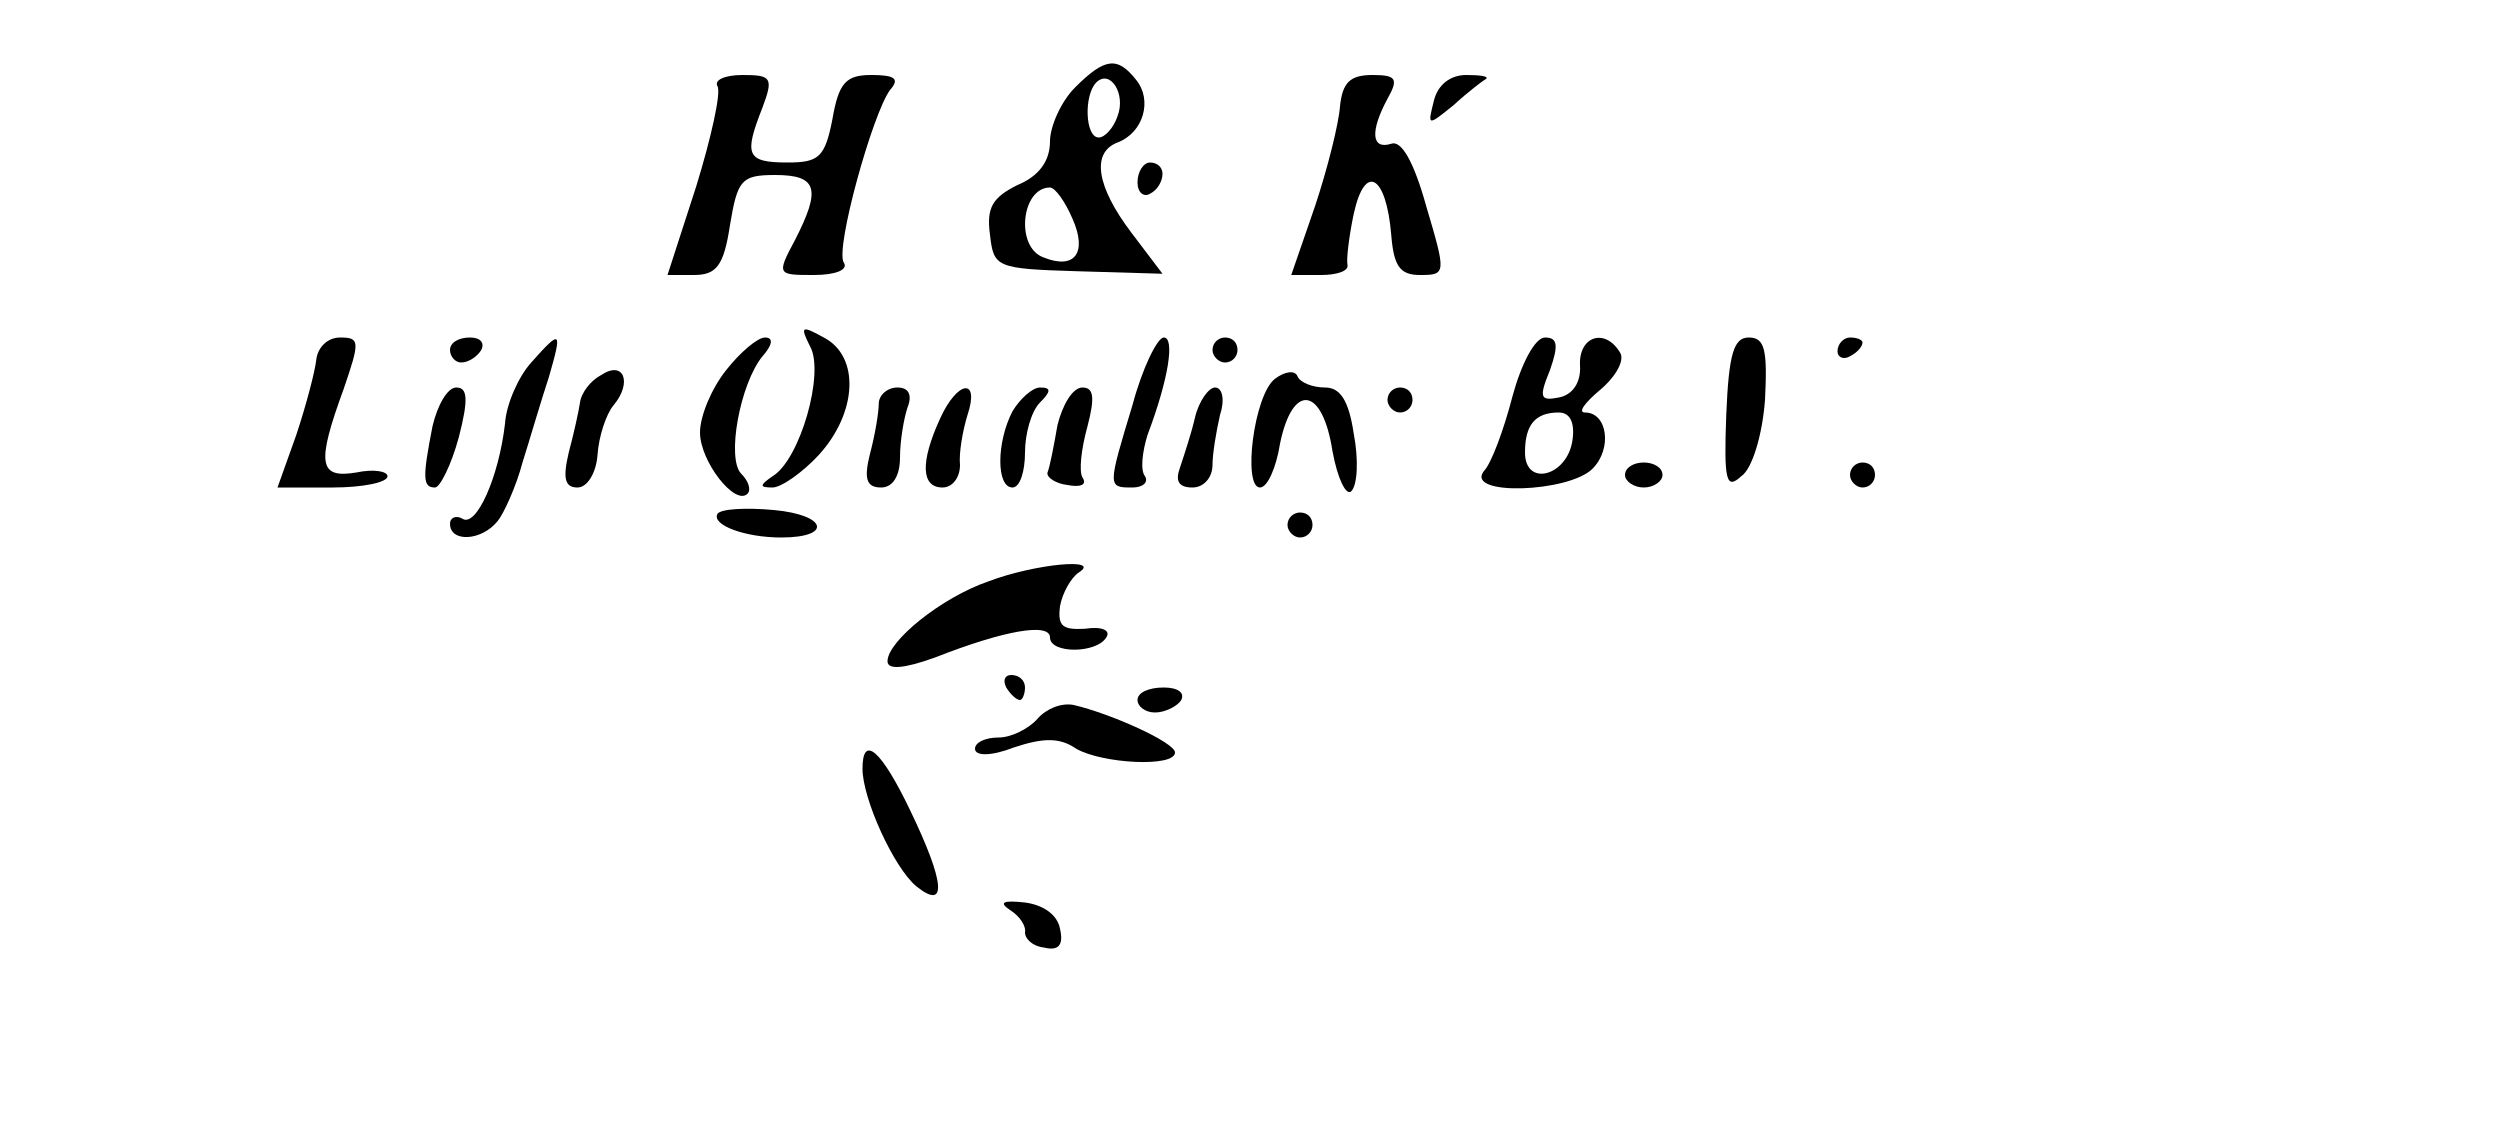 <?xml version="1.0" standalone="no"?>
<!DOCTYPE svg PUBLIC "-//W3C//DTD SVG 20010904//EN"
 "http://www.w3.org/TR/2001/REC-SVG-20010904/DTD/svg10.dtd">
<svg version="1.0" xmlns="http://www.w3.org/2000/svg"
 width="200pt" height="90pt" viewBox="0 0 200 90"
 preserveAspectRatio="xMidYMid meet">

<g transform="translate(0,90) scale(0.1,-0.1)"
fill="#000000" stroke="none">
<path d="M860 830 c-11 -11 -20 -31 -20 -43 0 -16 -9 -28 -26 -35 -20 -10 -25
-18 -22 -40 3 -26 5 -27 70 -29 l68 -2 -25 33 c-28 37 -32 64 -11 72 21 8 28
34 15 50 -15 19 -25 18 -49 -6z m34 -23 c-3 -9 -10 -17 -15 -17 -11 0 -12 34
-2 44 11 11 24 -9 17 -27z m-36 -82 c12 -27 2 -41 -23 -31 -23 8 -18 56 5 56
4 0 12 -11 18 -25z"/>
<path d="M574 831 c3 -5 -5 -41 -17 -80 l-23 -71 21 0 c18 0 24 7 29 40 6 36
9 40 36 40 34 0 37 -11 16 -52 -15 -28 -14 -28 15 -28 17 0 28 4 24 10 -7 11
23 119 37 138 8 9 4 12 -15 12 -20 0 -26 -6 -31 -35 -6 -31 -11 -35 -36 -35
-33 0 -35 6 -20 44 9 24 7 26 -16 26 -14 0 -23 -4 -20 -9z"/>
<path d="M1072 815 c-1 -14 -10 -50 -20 -80 l-19 -55 24 0 c12 0 22 3 21 8 -1
4 1 22 5 41 9 41 26 31 30 -17 2 -25 7 -32 23 -32 21 0 21 1 5 55 -10 36 -20
53 -28 50 -16 -5 -17 10 -3 36 9 16 7 19 -12 19 -18 0 -24 -6 -26 -25z"/>
<path d="M1147 819 c-5 -20 -5 -20 16 -3 12 11 24 20 26 21 2 2 -5 3 -16 3
-13 0 -23 -8 -26 -21z"/>
<path d="M910 754 c0 -8 5 -12 10 -9 6 3 10 10 10 16 0 5 -4 9 -10 9 -5 0 -10
-7 -10 -16z"/>
<path d="M648 623 c12 -21 -8 -91 -30 -104 -10 -7 -11 -9 0 -9 7 0 24 12 37
26 31 34 33 79 4 94 -18 10 -19 9 -11 -7z"/>
<path d="M253 612 c-1 -9 -8 -36 -16 -60 l-15 -42 44 0 c24 0 44 4 44 9 0 4
-11 6 -25 3 -30 -5 -32 7 -10 67 13 38 13 41 -3 41 -10 0 -18 -8 -19 -18z"/>
<path d="M360 620 c0 -5 4 -10 9 -10 6 0 13 5 16 10 3 6 -1 10 -9 10 -9 0 -16
-4 -16 -10z"/>
<path d="M425 610 c-10 -11 -20 -33 -21 -49 -5 -43 -23 -83 -34 -76 -5 3 -10
1 -10 -4 0 -15 25 -14 38 2 5 6 15 28 20 47 6 19 15 50 21 68 11 38 10 39 -14
12z"/>
<path d="M581 604 c-12 -15 -21 -37 -21 -50 0 -23 28 -59 38 -49 3 3 1 10 -5
16 -12 12 -1 72 17 94 8 9 9 15 2 15 -6 0 -20 -12 -31 -26z"/>
<path d="M906 576 c-20 -66 -20 -66 0 -66 8 0 13 4 10 9 -4 5 -2 20 2 33 17
45 22 78 13 78 -5 0 -17 -24 -25 -54z"/>
<path d="M970 620 c0 -5 5 -10 10 -10 6 0 10 5 10 10 0 6 -4 10 -10 10 -5 0
-10 -4 -10 -10z"/>
<path d="M1210 583 c-7 -27 -17 -54 -23 -60 -15 -20 68 -17 87 2 16 16 12 45
-6 45 -6 0 0 8 12 18 13 11 20 24 16 30 -12 20 -33 13 -32 -10 1 -14 -6 -24
-17 -26 -15 -3 -16 0 -7 22 7 20 6 26 -4 26 -8 0 -19 -21 -26 -47z m48 -35
c-4 -29 -38 -38 -38 -10 0 22 8 32 27 32 9 0 13 -8 11 -22z"/>
<path d="M1381 568 c-2 -53 0 -60 12 -49 9 6 17 34 19 61 2 40 0 50 -13 50
-12 0 -16 -13 -18 -62z"/>
<path d="M1470 619 c0 -5 5 -7 10 -4 6 3 10 8 10 11 0 2 -4 4 -10 4 -5 0 -10
-5 -10 -11z"/>
<path d="M481 600 c-8 -4 -16 -14 -17 -22 -1 -7 -5 -25 -9 -40 -5 -21 -3 -28
7 -28 8 0 15 12 16 26 1 15 7 33 13 40 15 18 8 36 -10 24z"/>
<path d="M1020 597 c-17 -13 -26 -87 -12 -87 6 0 13 16 16 35 10 49 34 46 42
-6 4 -22 11 -36 15 -32 5 5 6 25 2 46 -4 27 -11 37 -23 37 -10 0 -20 4 -22 9
-2 5 -10 4 -18 -2z"/>
<path d="M346 559 c-8 -41 -8 -49 2 -49 4 0 13 18 19 40 8 31 7 40 -2 40 -7 0
-15 -14 -19 -31z"/>
<path d="M703 577 c0 -7 -3 -25 -7 -40 -5 -20 -3 -27 9 -27 9 0 15 9 15 24 0
13 3 31 6 40 4 10 1 16 -8 16 -8 0 -15 -6 -15 -13z"/>
<path d="M752 565 c-16 -35 -15 -55 2 -55 8 0 14 8 14 18 -1 9 2 27 6 40 10
30 -8 28 -22 -3z"/>
<path d="M810 571 c-13 -25 -13 -61 0 -61 6 0 10 13 10 28 0 15 5 33 12 40 9
9 9 12 0 12 -6 0 -16 -9 -22 -19z"/>
<path d="M846 560 c-3 -17 -6 -33 -8 -38 -1 -4 7 -9 16 -10 10 -2 16 0 12 6
-3 5 -1 23 4 41 6 23 5 31 -4 31 -8 0 -16 -14 -20 -30z"/>
<path d="M956 566 c-3 -13 -9 -31 -12 -40 -4 -11 -1 -16 10 -16 9 0 16 8 16
18 0 9 3 27 6 40 4 12 2 22 -4 22 -5 0 -13 -11 -16 -24z"/>
<path d="M1110 580 c0 -5 5 -10 10 -10 6 0 10 5 10 10 0 6 -4 10 -10 10 -5 0
-10 -4 -10 -10z"/>
<path d="M1300 520 c0 -5 7 -10 15 -10 8 0 15 5 15 10 0 6 -7 10 -15 10 -8 0
-15 -4 -15 -10z"/>
<path d="M1480 520 c0 -5 5 -10 10 -10 6 0 10 5 10 10 0 6 -4 10 -10 10 -5 0
-10 -4 -10 -10z"/>
<path d="M574 489 c-5 -9 22 -19 51 -19 41 0 37 18 -6 22 -22 2 -42 1 -45 -3z"/>
<path d="M1030 480 c0 -5 5 -10 10 -10 6 0 10 5 10 10 0 6 -4 10 -10 10 -5 0
-10 -4 -10 -10z"/>
<path d="M791 435 c-38 -13 -81 -48 -81 -64 0 -7 13 -6 38 3 56 22 92 28 92
16 0 -13 37 -13 45 0 4 6 -4 9 -17 7 -18 -1 -22 2 -20 18 2 11 9 23 15 27 19
12 -35 7 -72 -7z"/>
<path d="M805 350 c3 -5 8 -10 11 -10 2 0 4 5 4 10 0 6 -5 10 -11 10 -5 0 -7
-4 -4 -10z"/>
<path d="M910 340 c0 -5 6 -10 14 -10 8 0 18 5 21 10 3 6 -3 10 -14 10 -12 0
-21 -4 -21 -10z"/>
<path d="M830 325 c-7 -8 -21 -15 -31 -15 -11 0 -19 -4 -19 -9 0 -6 13 -6 31
1 24 8 37 8 50 -1 21 -12 79 -15 79 -3 0 8 -51 31 -81 38 -10 2 -22 -3 -29
-11z"/>
<path d="M690 285 c0 -24 25 -79 43 -94 25 -20 23 3 -5 61 -23 48 -38 61 -38
33z"/>
<path d="M808 172 c8 -5 13 -13 12 -18 0 -5 6 -11 15 -12 12 -3 16 2 13 15 -2
11 -13 19 -28 21 -18 2 -21 0 -12 -6z"/>
</g>
</svg>

